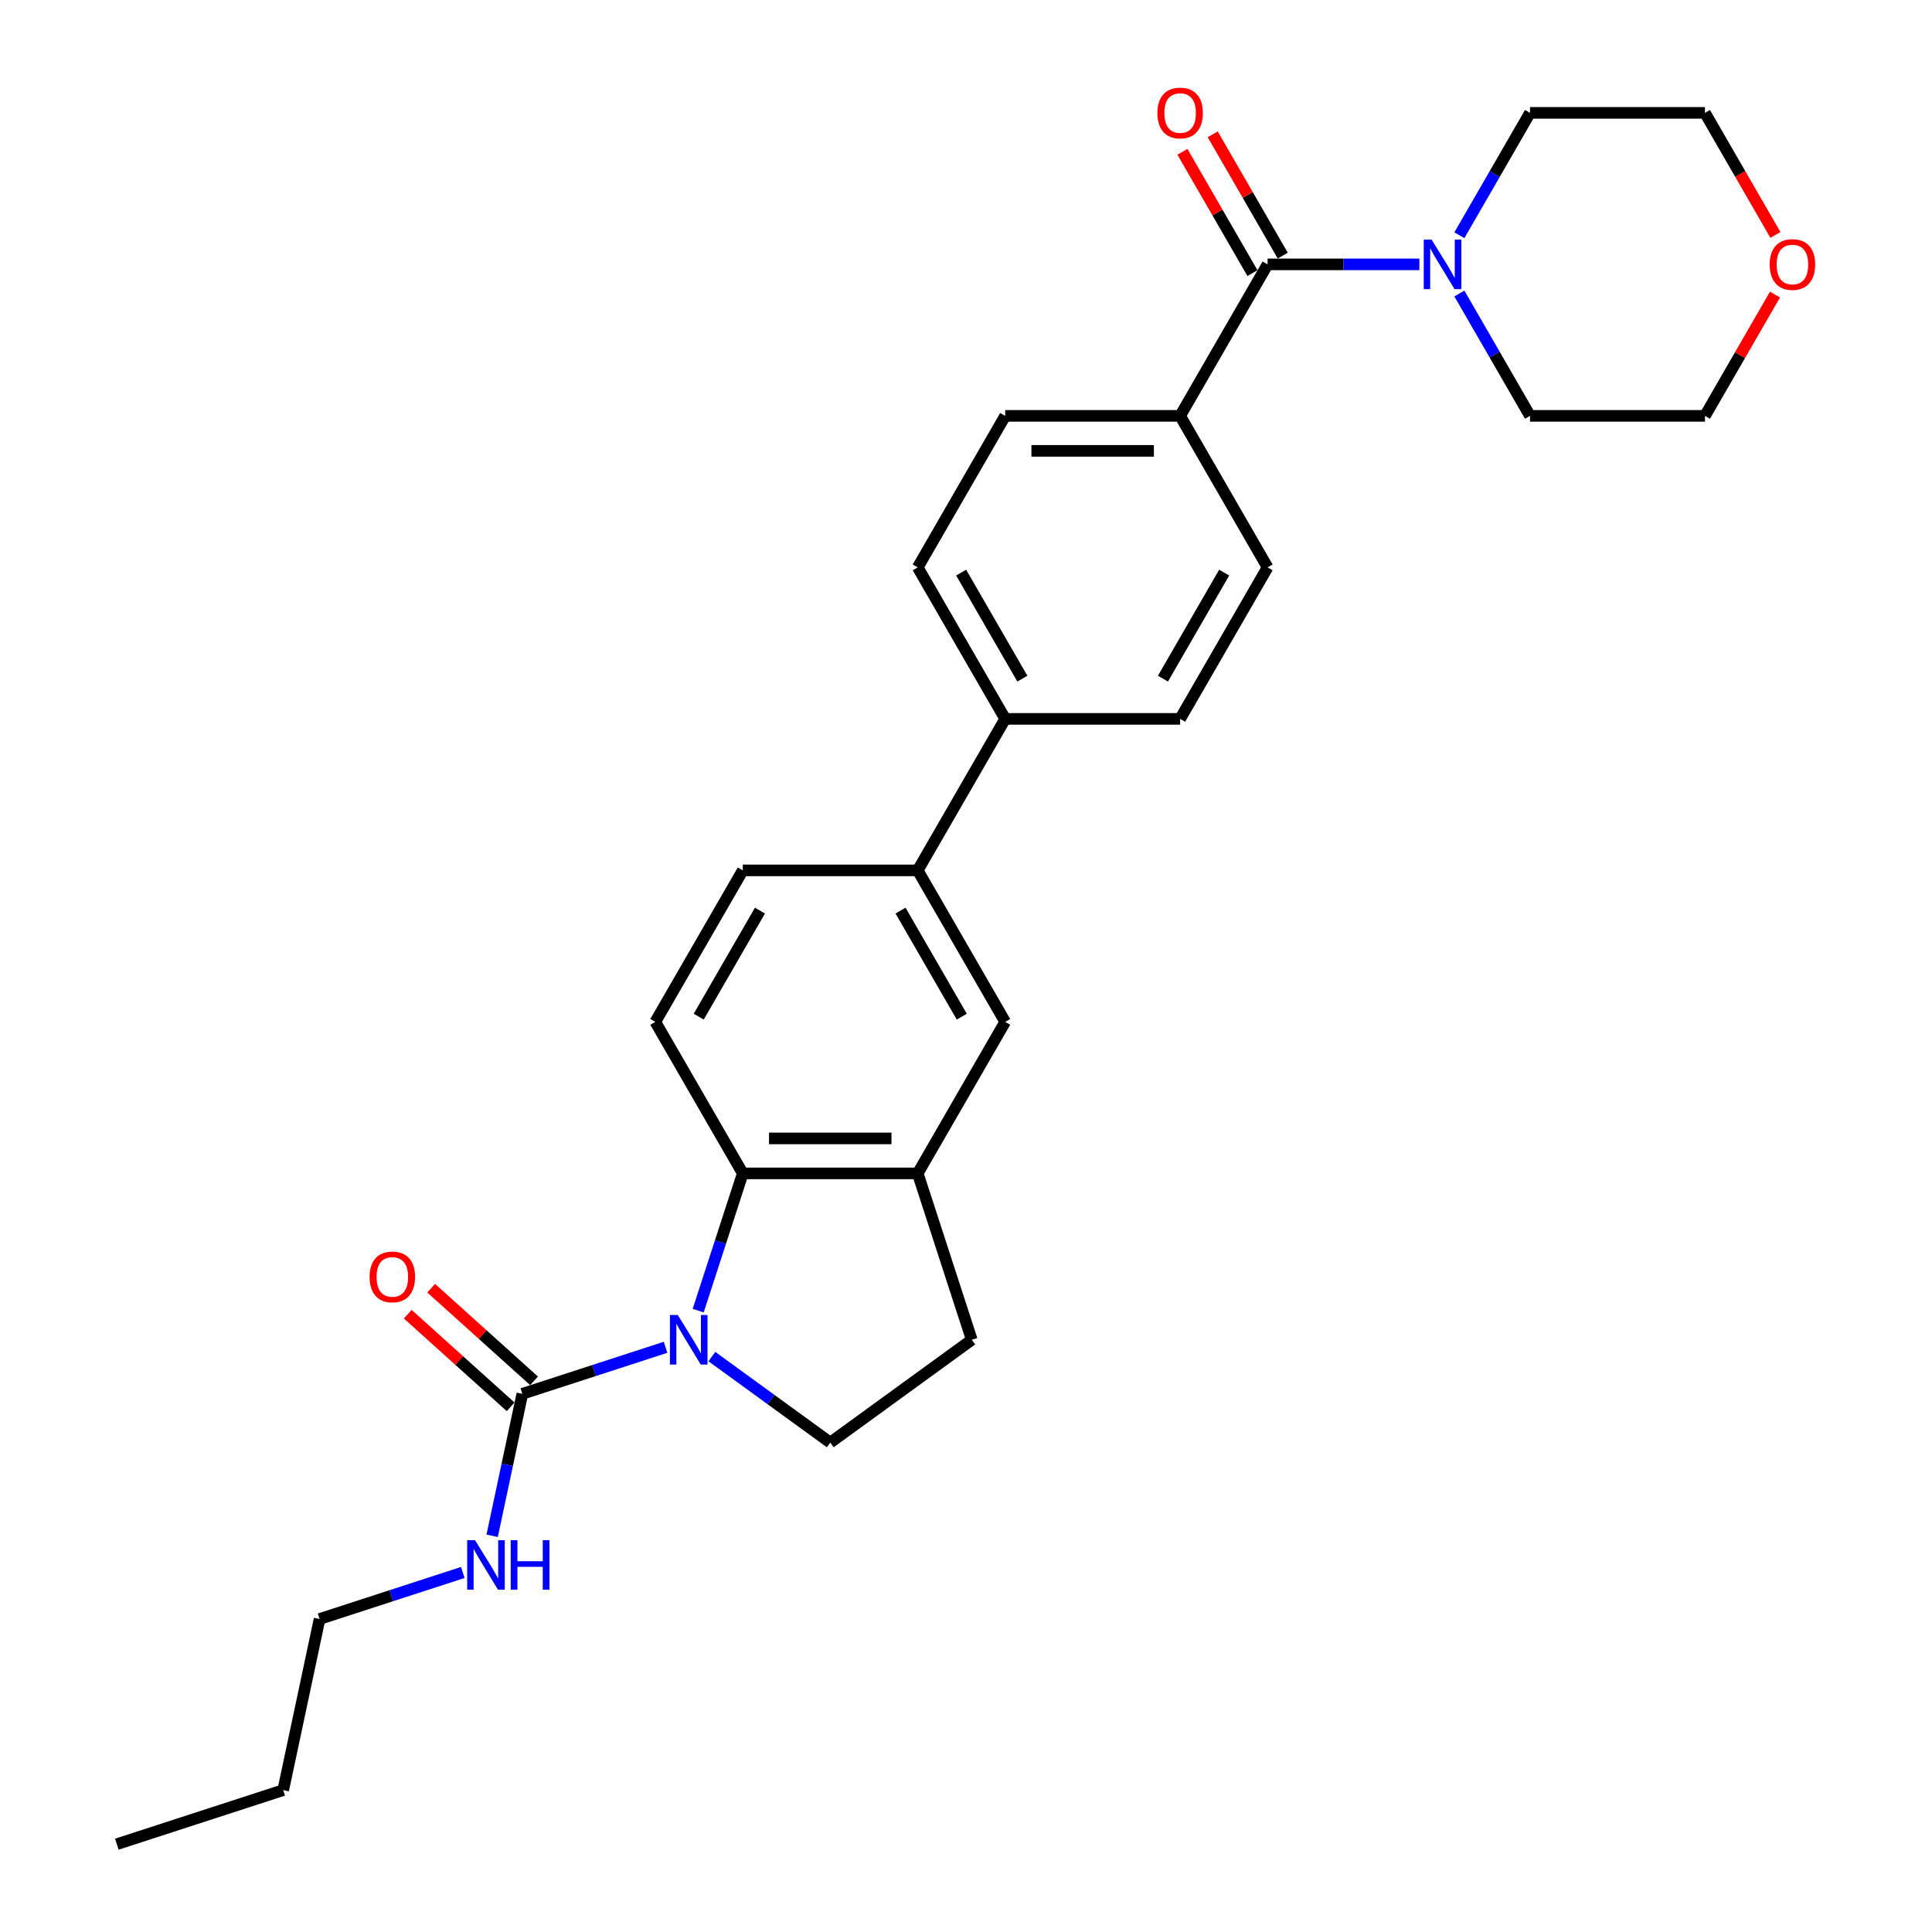 <?xml version='1.0' encoding='iso-8859-1'?>
<svg version='1.1' baseProfile='full'
              xmlns='http://www.w3.org/2000/svg'
                      xmlns:rdkit='http://www.rdkit.org/xml'
                      xmlns:xlink='http://www.w3.org/1999/xlink'
                  xml:space='preserve'
width='1000px' height='1000px' viewBox='0 0 1000 1000'>
<!-- END OF HEADER -->
<rect style='opacity:1.0;fill:#FFFFFF;stroke:none' width='1000' height='1000' x='0' y='0'> </rect>
<path class='bond-0' d='M 361.38,678.376 L 372.92,642.86' style='fill:none;fill-rule:evenodd;stroke:#0000FF;stroke-width:6px;stroke-linecap:butt;stroke-linejoin:miter;stroke-opacity:1' />
<path class='bond-0' d='M 372.92,642.86 L 384.46,607.345' style='fill:none;fill-rule:evenodd;stroke:#000000;stroke-width:6px;stroke-linecap:butt;stroke-linejoin:miter;stroke-opacity:1' />
<path class='bond-1' d='M 344.49,697.357 L 307.426,709.4' style='fill:none;fill-rule:evenodd;stroke:#0000FF;stroke-width:6px;stroke-linecap:butt;stroke-linejoin:miter;stroke-opacity:1' />
<path class='bond-1' d='M 307.426,709.4 L 270.362,721.443' style='fill:none;fill-rule:evenodd;stroke:#000000;stroke-width:6px;stroke-linecap:butt;stroke-linejoin:miter;stroke-opacity:1' />
<path class='bond-5' d='M 368.468,702.172 L 399.101,724.428' style='fill:none;fill-rule:evenodd;stroke:#0000FF;stroke-width:6px;stroke-linecap:butt;stroke-linejoin:miter;stroke-opacity:1' />
<path class='bond-5' d='M 399.101,724.428 L 429.735,746.685' style='fill:none;fill-rule:evenodd;stroke:#000000;stroke-width:6px;stroke-linecap:butt;stroke-linejoin:miter;stroke-opacity:1' />
<path class='bond-4' d='M 384.46,607.345 L 475.009,607.345' style='fill:none;fill-rule:evenodd;stroke:#000000;stroke-width:6px;stroke-linecap:butt;stroke-linejoin:miter;stroke-opacity:1' />
<path class='bond-4' d='M 398.042,589.235 L 461.427,589.235' style='fill:none;fill-rule:evenodd;stroke:#000000;stroke-width:6px;stroke-linecap:butt;stroke-linejoin:miter;stroke-opacity:1' />
<path class='bond-8' d='M 384.46,607.345 L 339.186,528.927' style='fill:none;fill-rule:evenodd;stroke:#000000;stroke-width:6px;stroke-linecap:butt;stroke-linejoin:miter;stroke-opacity:1' />
<path class='bond-12' d='M 276.421,714.714 L 249.793,690.738' style='fill:none;fill-rule:evenodd;stroke:#000000;stroke-width:6px;stroke-linecap:butt;stroke-linejoin:miter;stroke-opacity:1' />
<path class='bond-12' d='M 249.793,690.738 L 223.165,666.762' style='fill:none;fill-rule:evenodd;stroke:#FF0000;stroke-width:6px;stroke-linecap:butt;stroke-linejoin:miter;stroke-opacity:1' />
<path class='bond-12' d='M 264.303,728.172 L 237.675,704.196' style='fill:none;fill-rule:evenodd;stroke:#000000;stroke-width:6px;stroke-linecap:butt;stroke-linejoin:miter;stroke-opacity:1' />
<path class='bond-12' d='M 237.675,704.196 L 211.047,680.22' style='fill:none;fill-rule:evenodd;stroke:#FF0000;stroke-width:6px;stroke-linecap:butt;stroke-linejoin:miter;stroke-opacity:1' />
<path class='bond-15' d='M 270.362,721.443 L 262.552,758.185' style='fill:none;fill-rule:evenodd;stroke:#000000;stroke-width:6px;stroke-linecap:butt;stroke-linejoin:miter;stroke-opacity:1' />
<path class='bond-15' d='M 262.552,758.185 L 254.742,794.928' style='fill:none;fill-rule:evenodd;stroke:#0000FF;stroke-width:6px;stroke-linecap:butt;stroke-linejoin:miter;stroke-opacity:1' />
<path class='bond-2' d='M 656.107,136.839 L 610.832,215.256' style='fill:none;fill-rule:evenodd;stroke:#000000;stroke-width:6px;stroke-linecap:butt;stroke-linejoin:miter;stroke-opacity:1' />
<path class='bond-3' d='M 656.107,136.839 L 695.387,136.839' style='fill:none;fill-rule:evenodd;stroke:#000000;stroke-width:6px;stroke-linecap:butt;stroke-linejoin:miter;stroke-opacity:1' />
<path class='bond-3' d='M 695.387,136.839 L 734.667,136.839' style='fill:none;fill-rule:evenodd;stroke:#0000FF;stroke-width:6px;stroke-linecap:butt;stroke-linejoin:miter;stroke-opacity:1' />
<path class='bond-13' d='M 663.948,132.311 L 645.823,100.917' style='fill:none;fill-rule:evenodd;stroke:#000000;stroke-width:6px;stroke-linecap:butt;stroke-linejoin:miter;stroke-opacity:1' />
<path class='bond-13' d='M 645.823,100.917 L 627.697,69.522' style='fill:none;fill-rule:evenodd;stroke:#FF0000;stroke-width:6px;stroke-linecap:butt;stroke-linejoin:miter;stroke-opacity:1' />
<path class='bond-13' d='M 648.265,141.366 L 630.139,109.972' style='fill:none;fill-rule:evenodd;stroke:#000000;stroke-width:6px;stroke-linecap:butt;stroke-linejoin:miter;stroke-opacity:1' />
<path class='bond-13' d='M 630.139,109.972 L 612.014,78.577' style='fill:none;fill-rule:evenodd;stroke:#FF0000;stroke-width:6px;stroke-linecap:butt;stroke-linejoin:miter;stroke-opacity:1' />
<path class='bond-21' d='M 755.365,121.753 L 773.648,90.087' style='fill:none;fill-rule:evenodd;stroke:#0000FF;stroke-width:6px;stroke-linecap:butt;stroke-linejoin:miter;stroke-opacity:1' />
<path class='bond-21' d='M 773.648,90.087 L 791.93,58.421' style='fill:none;fill-rule:evenodd;stroke:#000000;stroke-width:6px;stroke-linecap:butt;stroke-linejoin:miter;stroke-opacity:1' />
<path class='bond-22' d='M 755.365,151.924 L 773.648,183.59' style='fill:none;fill-rule:evenodd;stroke:#0000FF;stroke-width:6px;stroke-linecap:butt;stroke-linejoin:miter;stroke-opacity:1' />
<path class='bond-22' d='M 773.648,183.59 L 791.93,215.256' style='fill:none;fill-rule:evenodd;stroke:#000000;stroke-width:6px;stroke-linecap:butt;stroke-linejoin:miter;stroke-opacity:1' />
<path class='bond-6' d='M 475.009,607.345 L 520.283,528.927' style='fill:none;fill-rule:evenodd;stroke:#000000;stroke-width:6px;stroke-linecap:butt;stroke-linejoin:miter;stroke-opacity:1' />
<path class='bond-28' d='M 475.009,607.345 L 502.99,693.462' style='fill:none;fill-rule:evenodd;stroke:#000000;stroke-width:6px;stroke-linecap:butt;stroke-linejoin:miter;stroke-opacity:1' />
<path class='bond-11' d='M 429.735,746.685 L 502.99,693.462' style='fill:none;fill-rule:evenodd;stroke:#000000;stroke-width:6px;stroke-linecap:butt;stroke-linejoin:miter;stroke-opacity:1' />
<path class='bond-29' d='M 520.283,528.927 L 475.009,450.509' style='fill:none;fill-rule:evenodd;stroke:#000000;stroke-width:6px;stroke-linecap:butt;stroke-linejoin:miter;stroke-opacity:1' />
<path class='bond-29' d='M 497.809,526.219 L 466.117,471.327' style='fill:none;fill-rule:evenodd;stroke:#000000;stroke-width:6px;stroke-linecap:butt;stroke-linejoin:miter;stroke-opacity:1' />
<path class='bond-7' d='M 475.009,450.509 L 384.46,450.509' style='fill:none;fill-rule:evenodd;stroke:#000000;stroke-width:6px;stroke-linecap:butt;stroke-linejoin:miter;stroke-opacity:1' />
<path class='bond-10' d='M 475.009,450.509 L 520.283,372.092' style='fill:none;fill-rule:evenodd;stroke:#000000;stroke-width:6px;stroke-linecap:butt;stroke-linejoin:miter;stroke-opacity:1' />
<path class='bond-14' d='M 339.186,528.927 L 384.46,450.509' style='fill:none;fill-rule:evenodd;stroke:#000000;stroke-width:6px;stroke-linecap:butt;stroke-linejoin:miter;stroke-opacity:1' />
<path class='bond-14' d='M 361.66,526.219 L 393.352,471.327' style='fill:none;fill-rule:evenodd;stroke:#000000;stroke-width:6px;stroke-linecap:butt;stroke-linejoin:miter;stroke-opacity:1' />
<path class='bond-9' d='M 610.832,215.256 L 520.283,215.256' style='fill:none;fill-rule:evenodd;stroke:#000000;stroke-width:6px;stroke-linecap:butt;stroke-linejoin:miter;stroke-opacity:1' />
<path class='bond-9' d='M 597.25,233.366 L 533.866,233.366' style='fill:none;fill-rule:evenodd;stroke:#000000;stroke-width:6px;stroke-linecap:butt;stroke-linejoin:miter;stroke-opacity:1' />
<path class='bond-30' d='M 610.832,215.256 L 656.107,293.674' style='fill:none;fill-rule:evenodd;stroke:#000000;stroke-width:6px;stroke-linecap:butt;stroke-linejoin:miter;stroke-opacity:1' />
<path class='bond-18' d='M 520.283,372.092 L 610.832,372.092' style='fill:none;fill-rule:evenodd;stroke:#000000;stroke-width:6px;stroke-linecap:butt;stroke-linejoin:miter;stroke-opacity:1' />
<path class='bond-19' d='M 520.283,372.092 L 475.009,293.674' style='fill:none;fill-rule:evenodd;stroke:#000000;stroke-width:6px;stroke-linecap:butt;stroke-linejoin:miter;stroke-opacity:1' />
<path class='bond-19' d='M 529.176,351.274 L 497.484,296.382' style='fill:none;fill-rule:evenodd;stroke:#000000;stroke-width:6px;stroke-linecap:butt;stroke-linejoin:miter;stroke-opacity:1' />
<path class='bond-25' d='M 239.547,813.908 L 202.483,825.951' style='fill:none;fill-rule:evenodd;stroke:#0000FF;stroke-width:6px;stroke-linecap:butt;stroke-linejoin:miter;stroke-opacity:1' />
<path class='bond-25' d='M 202.483,825.951 L 165.419,837.994' style='fill:none;fill-rule:evenodd;stroke:#000000;stroke-width:6px;stroke-linecap:butt;stroke-linejoin:miter;stroke-opacity:1' />
<path class='bond-16' d='M 656.107,293.674 L 610.832,372.092' style='fill:none;fill-rule:evenodd;stroke:#000000;stroke-width:6px;stroke-linecap:butt;stroke-linejoin:miter;stroke-opacity:1' />
<path class='bond-16' d='M 633.632,296.382 L 601.94,351.274' style='fill:none;fill-rule:evenodd;stroke:#000000;stroke-width:6px;stroke-linecap:butt;stroke-linejoin:miter;stroke-opacity:1' />
<path class='bond-17' d='M 520.283,215.256 L 475.009,293.674' style='fill:none;fill-rule:evenodd;stroke:#000000;stroke-width:6px;stroke-linecap:butt;stroke-linejoin:miter;stroke-opacity:1' />
<path class='bond-20' d='M 918.73,152.468 L 900.605,183.862' style='fill:none;fill-rule:evenodd;stroke:#FF0000;stroke-width:6px;stroke-linecap:butt;stroke-linejoin:miter;stroke-opacity:1' />
<path class='bond-20' d='M 900.605,183.862 L 882.479,215.256' style='fill:none;fill-rule:evenodd;stroke:#000000;stroke-width:6px;stroke-linecap:butt;stroke-linejoin:miter;stroke-opacity:1' />
<path class='bond-31' d='M 918.96,121.608 L 900.72,90.015' style='fill:none;fill-rule:evenodd;stroke:#FF0000;stroke-width:6px;stroke-linecap:butt;stroke-linejoin:miter;stroke-opacity:1' />
<path class='bond-31' d='M 900.72,90.015 L 882.479,58.421' style='fill:none;fill-rule:evenodd;stroke:#000000;stroke-width:6px;stroke-linecap:butt;stroke-linejoin:miter;stroke-opacity:1' />
<path class='bond-24' d='M 791.93,58.421 L 882.479,58.421' style='fill:none;fill-rule:evenodd;stroke:#000000;stroke-width:6px;stroke-linecap:butt;stroke-linejoin:miter;stroke-opacity:1' />
<path class='bond-23' d='M 791.93,215.256 L 882.479,215.256' style='fill:none;fill-rule:evenodd;stroke:#000000;stroke-width:6px;stroke-linecap:butt;stroke-linejoin:miter;stroke-opacity:1' />
<path class='bond-26' d='M 165.419,837.994 L 146.592,926.564' style='fill:none;fill-rule:evenodd;stroke:#000000;stroke-width:6px;stroke-linecap:butt;stroke-linejoin:miter;stroke-opacity:1' />
<path class='bond-27' d='M 146.592,926.564 L 60.475,954.545' style='fill:none;fill-rule:evenodd;stroke:#000000;stroke-width:6px;stroke-linecap:butt;stroke-linejoin:miter;stroke-opacity:1' />
<path  class='atom-0' d='M 350.811 680.64
L 359.214 694.222
Q 360.047 695.562, 361.387 697.989
Q 362.727 700.416, 362.799 700.561
L 362.799 680.64
L 366.204 680.64
L 366.204 706.283
L 362.691 706.283
L 353.672 691.433
Q 352.622 689.695, 351.499 687.703
Q 350.412 685.711, 350.086 685.095
L 350.086 706.283
L 346.754 706.283
L 346.754 680.64
L 350.811 680.64
' fill='#0000FF'/>
<path  class='atom-4' d='M 740.987 124.017
L 749.39 137.599
Q 750.223 138.94, 751.563 141.366
Q 752.903 143.793, 752.976 143.938
L 752.976 124.017
L 756.381 124.017
L 756.381 149.66
L 752.867 149.66
L 743.849 134.81
Q 742.798 133.072, 741.675 131.08
Q 740.589 129.088, 740.263 128.472
L 740.263 149.66
L 736.931 149.66
L 736.931 124.017
L 740.987 124.017
' fill='#0000FF'/>
<path  class='atom-13' d='M 191.3 660.926
Q 191.3 654.769, 194.342 651.328
Q 197.384 647.887, 203.071 647.887
Q 208.757 647.887, 211.8 651.328
Q 214.842 654.769, 214.842 660.926
Q 214.842 667.156, 211.764 670.706
Q 208.685 674.219, 203.071 674.219
Q 197.421 674.219, 194.342 670.706
Q 191.3 667.192, 191.3 660.926
M 203.071 671.321
Q 206.983 671.321, 209.083 668.713
Q 211.22 666.069, 211.22 660.926
Q 211.22 655.892, 209.083 653.356
Q 206.983 650.785, 203.071 650.785
Q 199.159 650.785, 197.022 653.32
Q 194.921 655.855, 194.921 660.926
Q 194.921 666.106, 197.022 668.713
Q 199.159 671.321, 203.071 671.321
' fill='#FF0000'/>
<path  class='atom-14' d='M 599.061 58.494
Q 599.061 52.336, 602.103 48.895
Q 605.146 45.455, 610.832 45.455
Q 616.519 45.455, 619.561 48.895
Q 622.604 52.336, 622.604 58.494
Q 622.604 64.723, 619.525 68.273
Q 616.446 71.786, 610.832 71.786
Q 605.182 71.786, 602.103 68.273
Q 599.061 64.76, 599.061 58.494
M 610.832 68.889
Q 614.744 68.889, 616.845 66.281
Q 618.982 63.637, 618.982 58.494
Q 618.982 53.459, 616.845 50.924
Q 614.744 48.352, 610.832 48.352
Q 606.921 48.352, 604.784 50.888
Q 602.683 53.423, 602.683 58.494
Q 602.683 63.673, 604.784 66.281
Q 606.921 68.889, 610.832 68.889
' fill='#FF0000'/>
<path  class='atom-16' d='M 245.867 797.191
L 254.27 810.774
Q 255.103 812.114, 256.443 814.54
Q 257.784 816.967, 257.856 817.112
L 257.856 797.191
L 261.261 797.191
L 261.261 822.835
L 257.747 822.835
L 248.729 807.985
Q 247.678 806.246, 246.555 804.254
Q 245.469 802.262, 245.143 801.646
L 245.143 822.835
L 241.811 822.835
L 241.811 797.191
L 245.867 797.191
' fill='#0000FF'/>
<path  class='atom-16' d='M 264.339 797.191
L 267.816 797.191
L 267.816 808.093
L 280.928 808.093
L 280.928 797.191
L 284.405 797.191
L 284.405 822.835
L 280.928 822.835
L 280.928 810.991
L 267.816 810.991
L 267.816 822.835
L 264.339 822.835
L 264.339 797.191
' fill='#0000FF'/>
<path  class='atom-21' d='M 915.982 136.911
Q 915.982 130.754, 919.024 127.313
Q 922.067 123.872, 927.753 123.872
Q 933.44 123.872, 936.482 127.313
Q 939.525 130.754, 939.525 136.911
Q 939.525 143.141, 936.446 146.69
Q 933.367 150.204, 927.753 150.204
Q 922.103 150.204, 919.024 146.69
Q 915.982 143.177, 915.982 136.911
M 927.753 147.306
Q 931.665 147.306, 933.766 144.698
Q 935.903 142.054, 935.903 136.911
Q 935.903 131.877, 933.766 129.341
Q 931.665 126.77, 927.753 126.77
Q 923.842 126.77, 921.705 129.305
Q 919.604 131.84, 919.604 136.911
Q 919.604 142.091, 921.705 144.698
Q 923.842 147.306, 927.753 147.306
' fill='#FF0000'/>
</svg>
